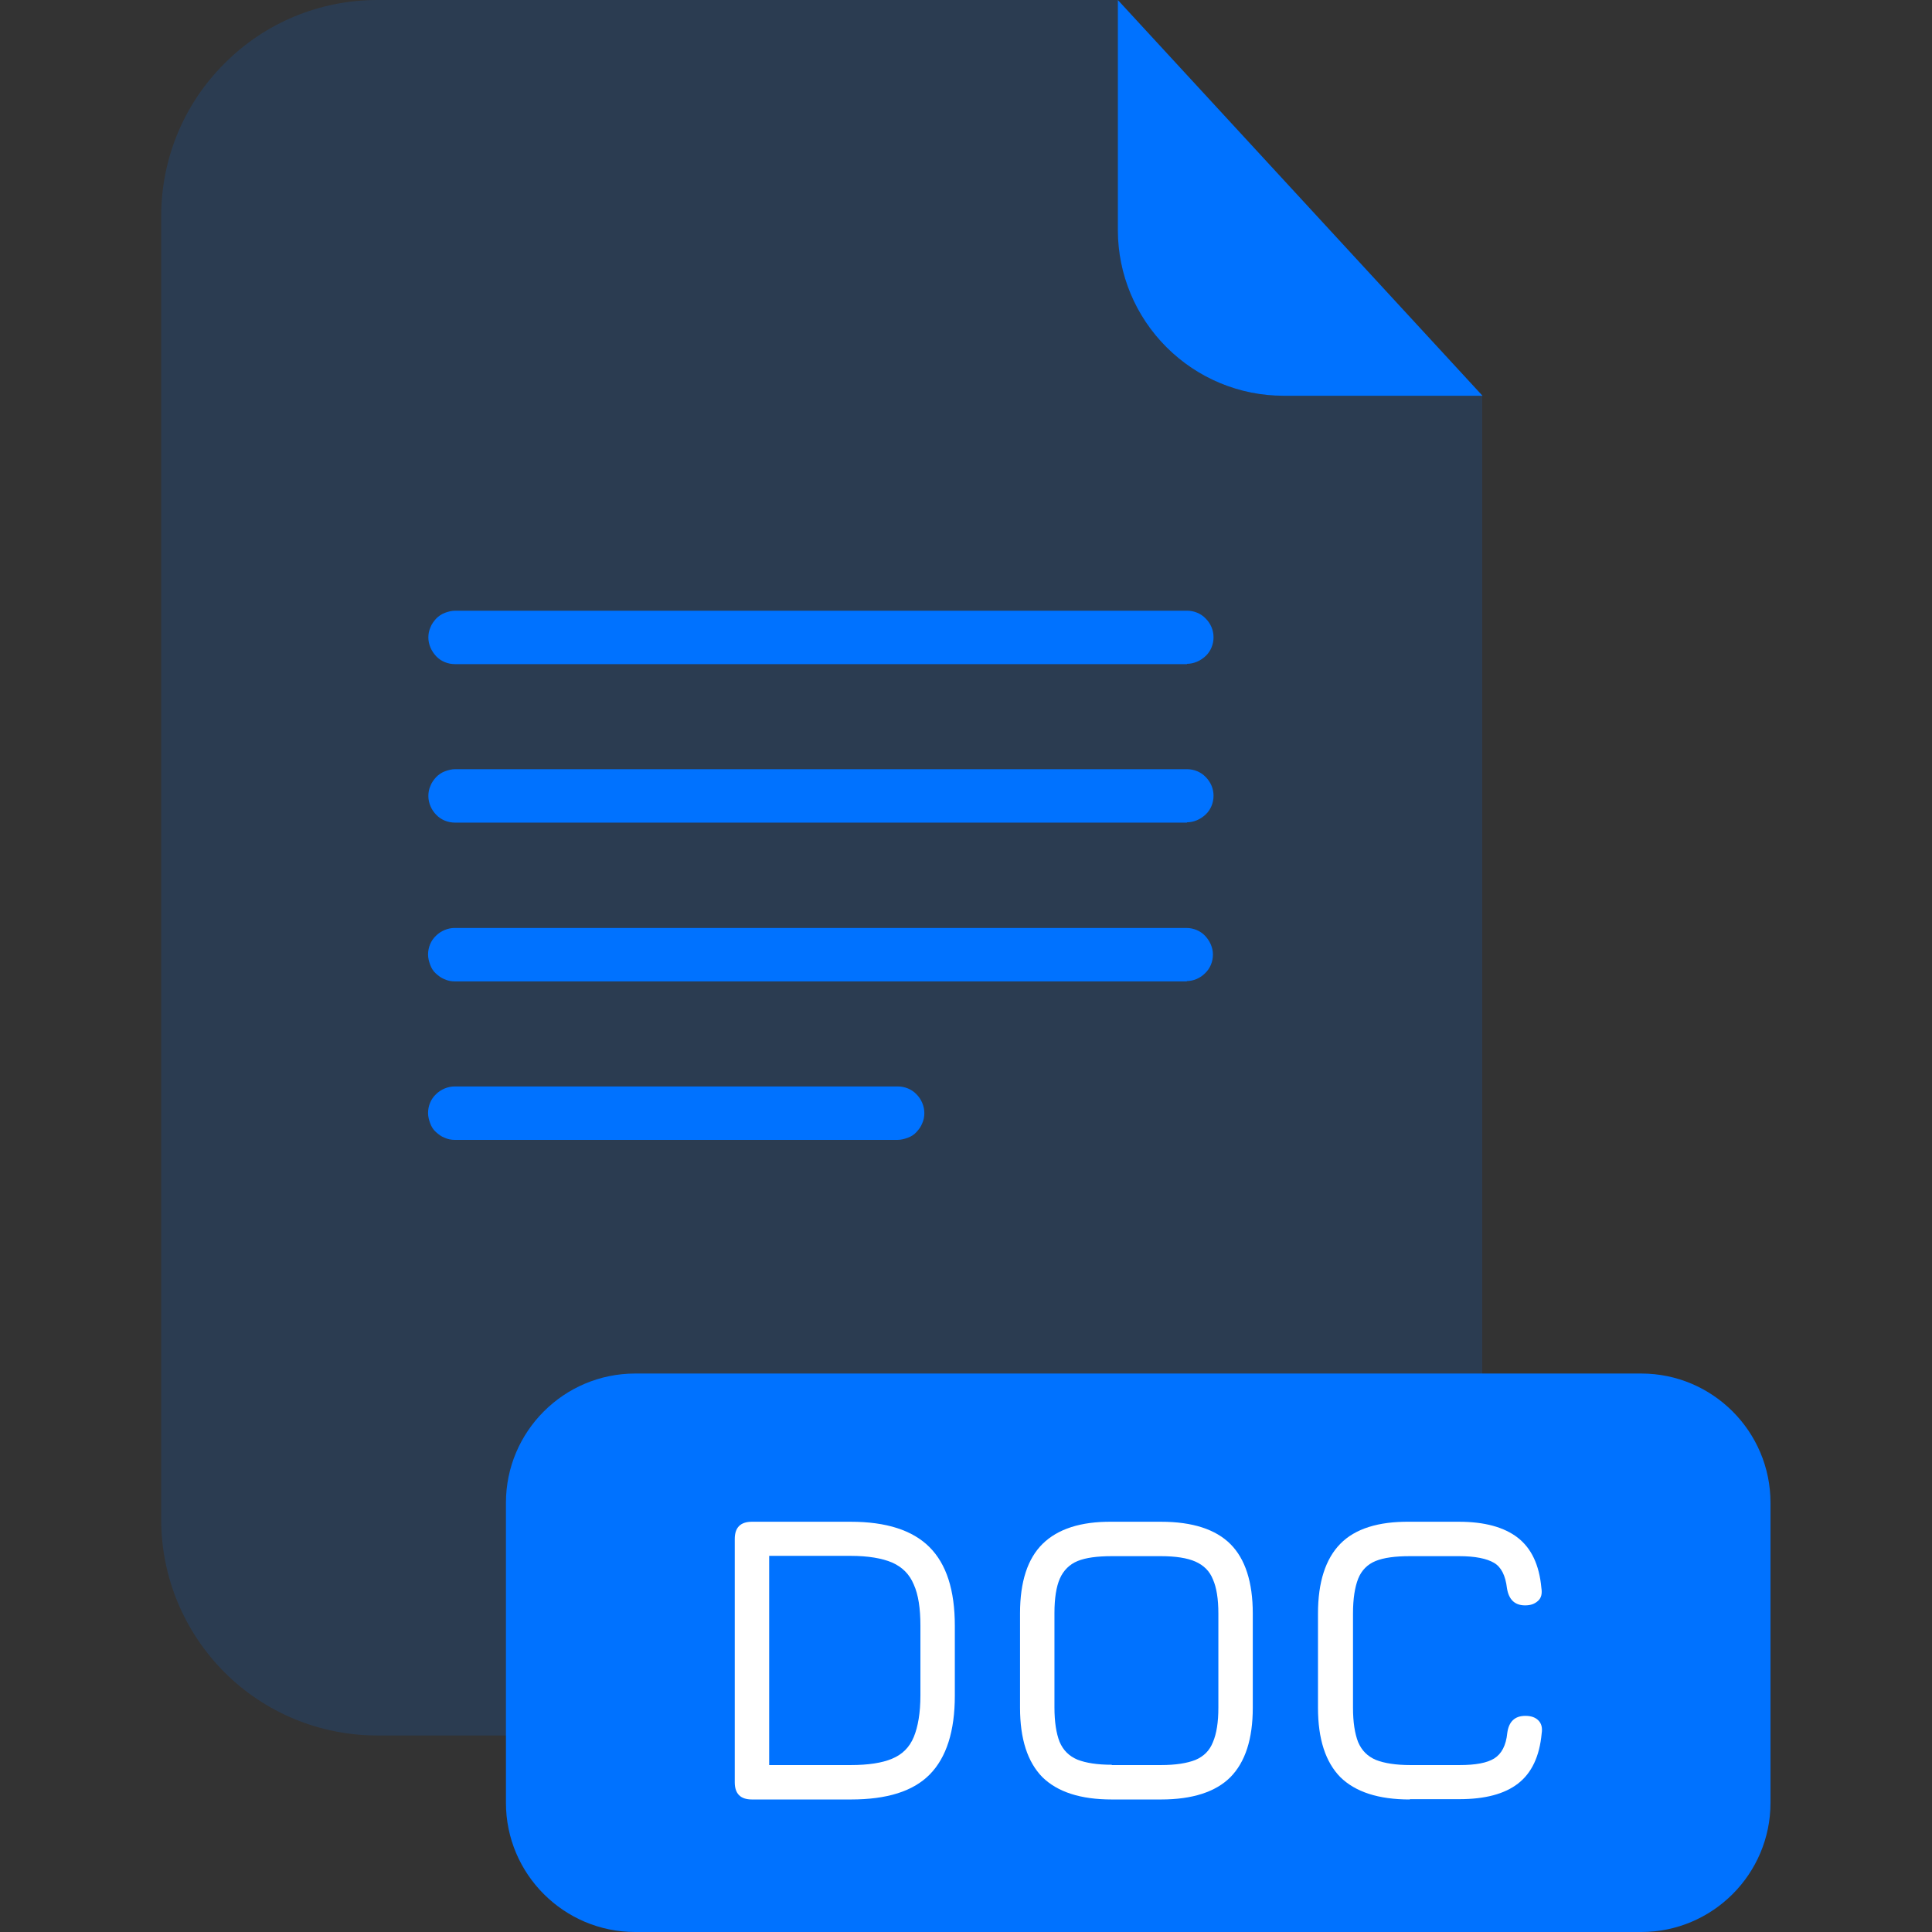 <?xml version="1.0" encoding="UTF-8"?><svg xmlns="http://www.w3.org/2000/svg" viewBox="0 0 64 64"><rect x="0" y="0" width="64" height="64" fill="#333333" stroke="none"/><defs><style>.cls-1{fill:none;}.cls-2,.cls-3{fill:#0072ff;}.cls-4{fill:#fff;}.cls-3{isolation:isolate;opacity:.15;}</style></defs><g id="Layer_2"><rect class="cls-1" width="64" height="64"/></g><g id="Layer_1"><g id="Document"><path class="cls-3" d="M42.52,13.11c-1.46,0-2.85-.58-3.88-1.61-1.03-1.03-1.61-2.42-1.61-3.88V0H12.5C10.6,0,8.78.75,7.44,2.1c-1.35,1.34-2.1,3.16-2.1,5.06v43.18c0,1.9.76,3.72,2.1,5.06,1.34,1.34,3.16,2.09,5.06,2.09h29.44c.94,0,1.87-.18,2.74-.54.87-.36,1.66-.89,2.32-1.55s1.19-1.45,1.55-2.32.55-1.8.55-2.74V13.1h-6.59.01Z"/><path class="cls-2" d="M49.11,13.11h-6.59c-1.46,0-2.85-.58-3.88-1.61-1.03-1.03-1.61-2.42-1.61-3.88V0s12.08,13.11,12.08,13.11Z"/><path class="cls-2" d="M54.36,45.5H21.04c-2.36,0-4.28,1.92-4.28,4.28v9.94c0,2.36,1.92,4.28,4.28,4.28h33.33c2.36,0,4.28-1.92,4.28-4.28v-9.94c0-2.36-1.92-4.28-4.28-4.28h-.01Z"/></g><g id="File"><path class="cls-2" d="M39.32,22H15.07c-.23,0-.46-.09-.62-.26s-.26-.39-.26-.62c0-.12.02-.23.07-.34.04-.11.11-.2.19-.29.08-.08.18-.15.29-.19s.22-.07.34-.07h24.24c.23,0,.46.09.62.26.17.17.26.39.26.62s-.09.46-.26.62-.39.26-.62.26h0Z"/><path class="cls-2" d="M39.32,27.25H15.07c-.23,0-.46-.09-.62-.26-.16-.16-.26-.39-.26-.62,0-.12.02-.23.07-.34.04-.11.11-.2.19-.29.08-.08.18-.15.29-.19s.22-.07.34-.07h24.24c.23,0,.46.09.62.26.17.17.26.39.26.62s-.09.46-.26.62-.39.26-.62.26h0Z"/><path class="cls-2" d="M39.32,32.51H15.07c-.12,0-.23-.02-.34-.07-.11-.04-.2-.11-.29-.19s-.15-.18-.19-.29-.07-.22-.07-.34c0-.23.09-.46.26-.62.16-.16.39-.26.62-.26h24.24c.23,0,.46.09.62.26s.26.39.26.62-.09.46-.26.62c-.17.17-.39.26-.62.26h.01Z"/><path class="cls-2" d="M29.75,37.76h-14.68c-.12,0-.23-.02-.34-.07-.11-.04-.2-.11-.29-.19s-.15-.18-.19-.29-.07-.22-.07-.34c0-.23.09-.46.26-.62.16-.16.39-.26.62-.26h14.68c.23,0,.46.09.62.26.16.16.26.39.26.62,0,.12-.02.23-.07.34-.04.11-.11.2-.19.29s-.18.15-.29.19c-.11.04-.22.07-.34.07h.02Z"/><path class="cls-4" d="M24.91,59.61c-.38,0-.57-.19-.57-.57v-8.06c0-.38.19-.57.57-.57h3.27c1.18,0,2.05.28,2.61.84.56.56.84,1.42.84,2.61v2.31c0,1.18-.28,2.05-.83,2.61s-1.42.83-2.61.83h-3.28ZM25.48,58.47h2.7c.58,0,1.04-.07,1.37-.21.34-.14.58-.38.72-.72s.22-.8.22-1.38v-2.31c0-.57-.07-1.03-.22-1.36-.14-.34-.38-.58-.72-.73-.33-.14-.79-.22-1.37-.22h-2.7v6.92h0Z"/><path class="cls-4" d="M36.83,59.61c-1.04,0-1.8-.25-2.3-.74-.49-.5-.74-1.26-.74-2.3v-3.13c0-1.04.25-1.81.75-2.3.5-.49,1.26-.74,2.29-.73h1.63c1.04,0,1.81.25,2.3.74.49.49.74,1.26.74,2.3v3.12c0,1.04-.25,1.8-.74,2.3-.49.49-1.26.74-2.3.74h-1.63ZM36.83,58.47h1.63c.48,0,.86-.06,1.14-.17.28-.12.47-.31.58-.59.12-.28.18-.66.18-1.14v-3.12c0-.48-.06-.86-.18-1.13-.11-.28-.31-.47-.58-.59s-.66-.18-1.14-.18h-1.63c-.48,0-.86.05-1.13.16s-.47.31-.59.58-.18.66-.18,1.14v3.13c0,.48.06.86.17,1.14.12.28.31.47.59.59.28.11.66.17,1.14.17h0Z"/><path class="cls-4" d="M46.7,59.61c-1.04,0-1.8-.25-2.3-.74-.49-.5-.74-1.26-.74-2.3v-3.12c0-1.04.25-1.81.74-2.31s1.26-.74,2.29-.73h1.64c.85,0,1.5.18,1.95.53s.71.9.78,1.66c.03.19,0,.33-.11.43s-.24.15-.43.15c-.34,0-.54-.19-.6-.57-.05-.42-.19-.7-.43-.84s-.62-.22-1.15-.22h-1.64c-.48,0-.86.05-1.13.16s-.47.31-.58.59-.17.66-.17,1.15v3.12c0,.48.06.86.17,1.14.12.28.31.47.59.59.28.11.66.17,1.14.17h1.63c.53,0,.91-.07,1.15-.22s.39-.43.43-.84c.05-.38.25-.57.6-.57.19,0,.33.05.43.15s.14.24.11.43c-.07.76-.33,1.31-.78,1.66s-1.1.52-1.95.52h-1.64Z"/></g></g></svg>